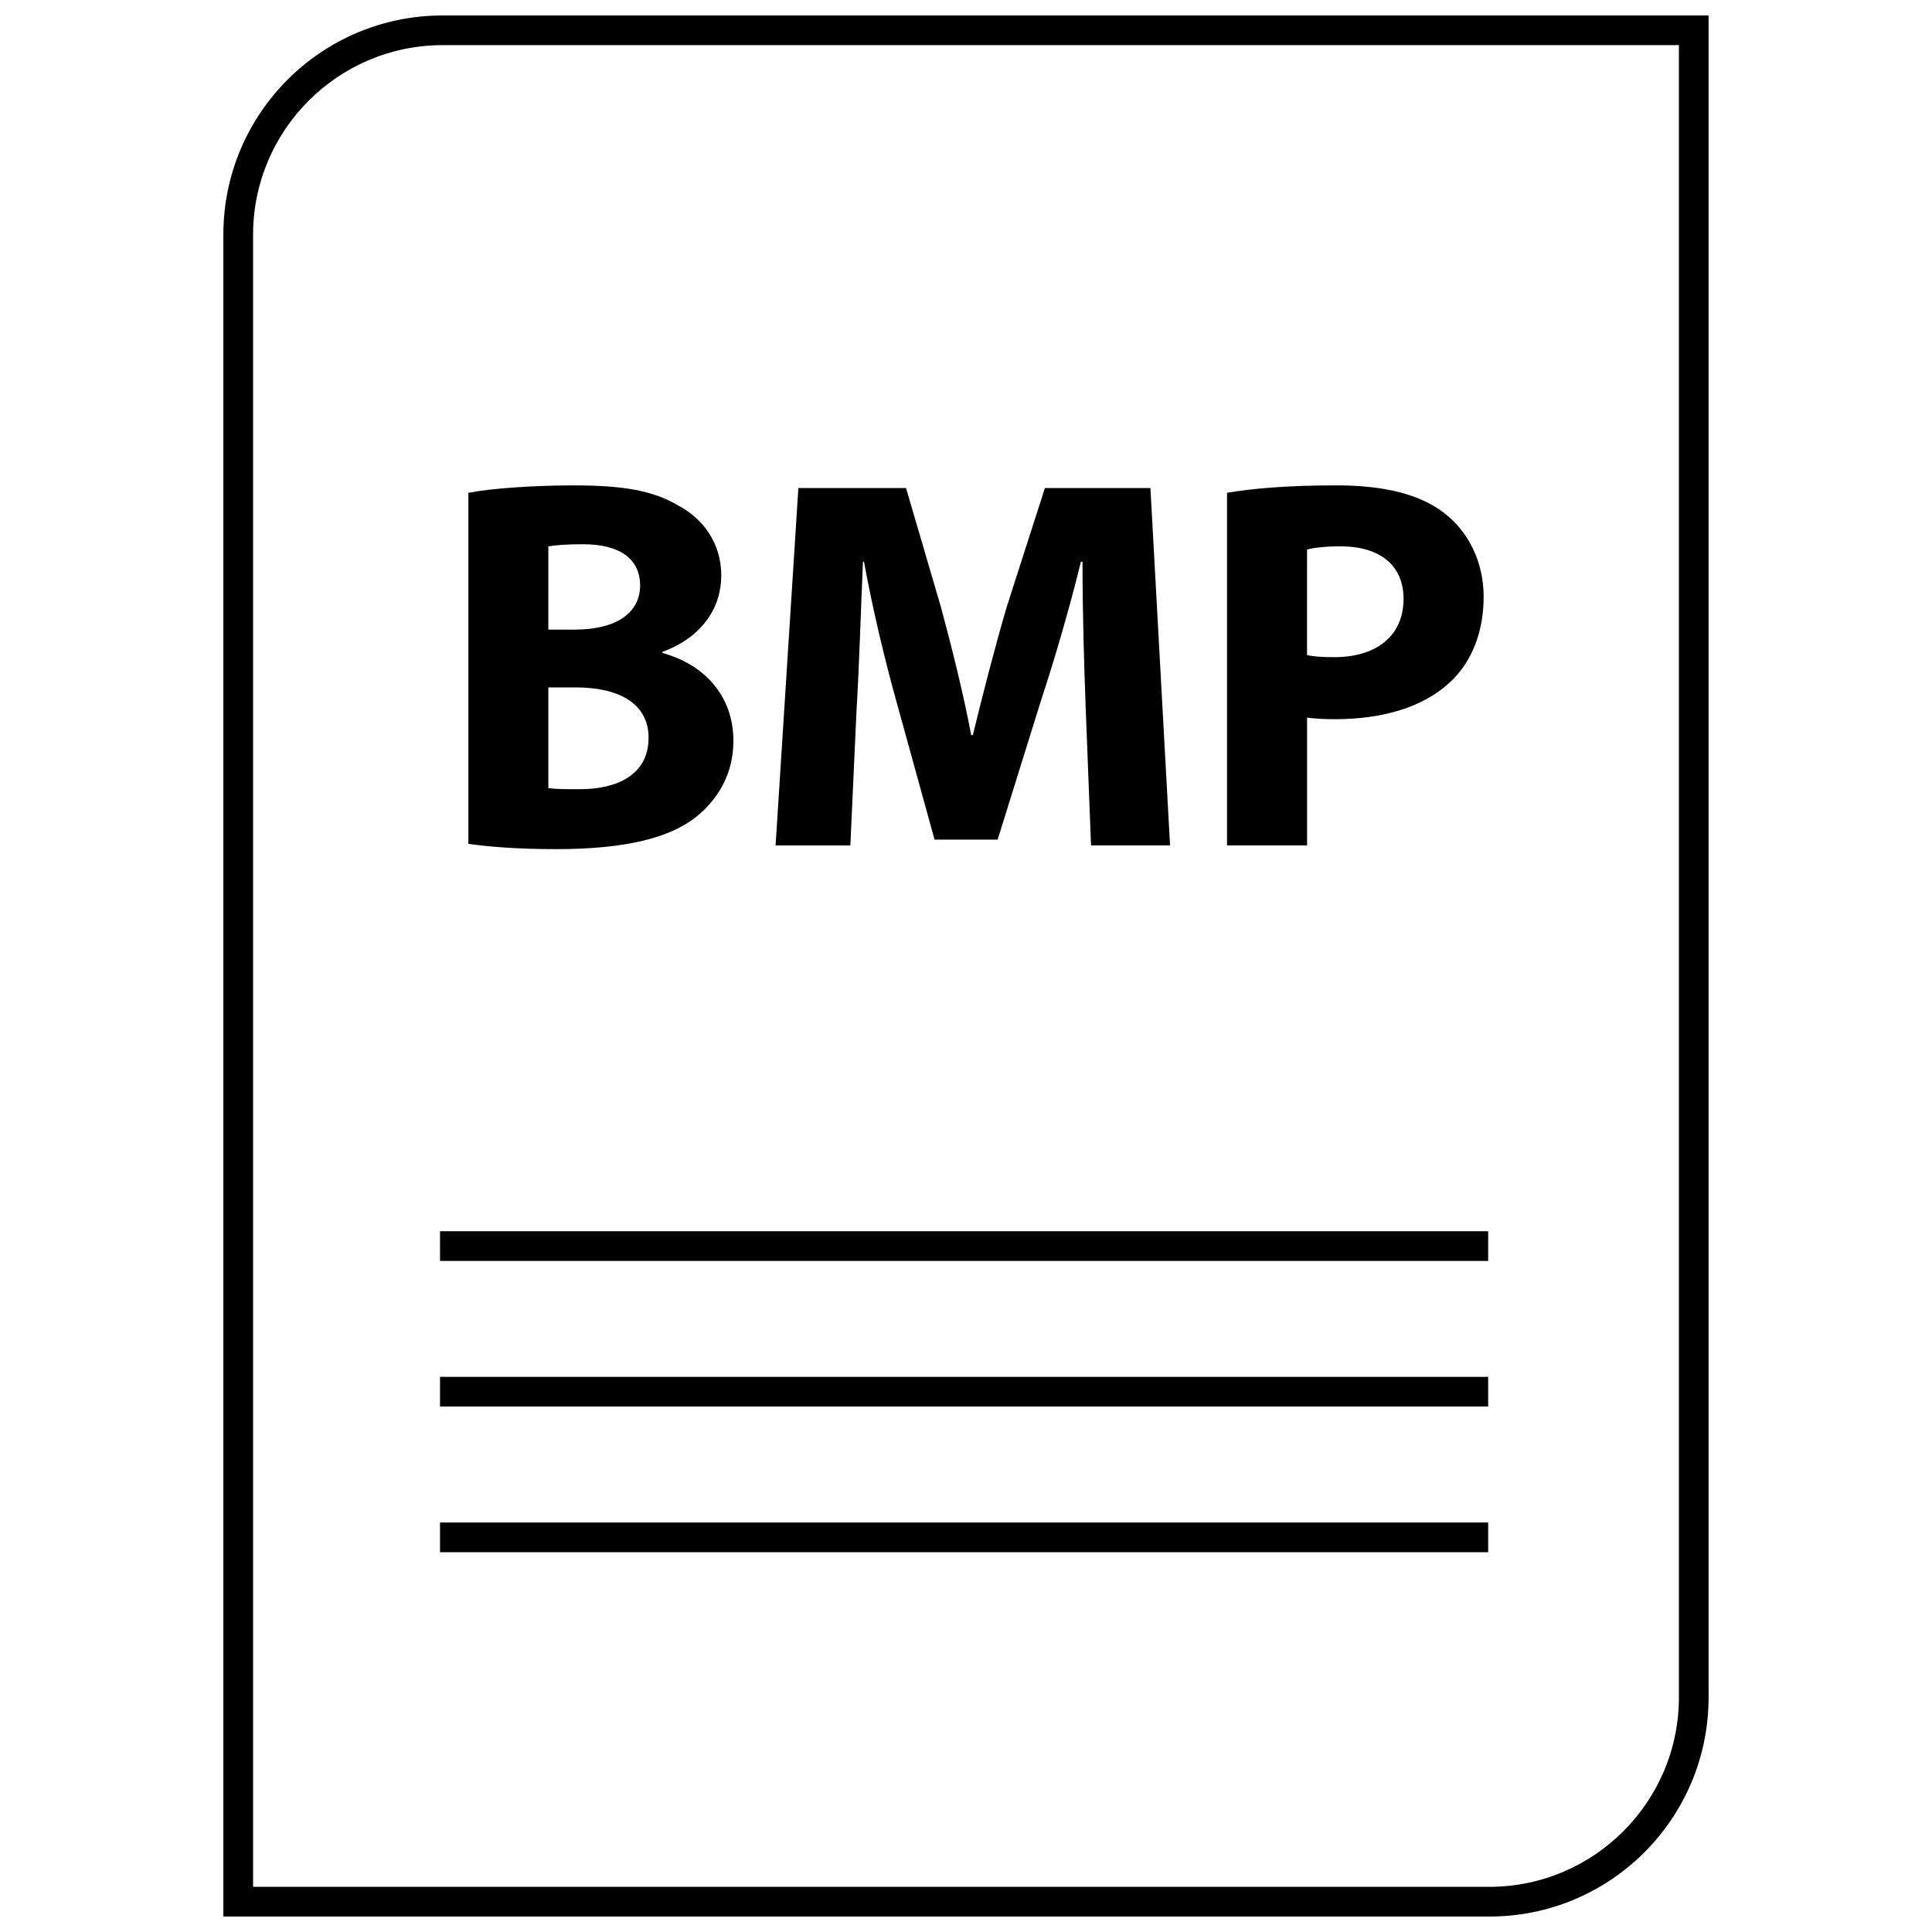 <?xml version="1.0" encoding="UTF-8"?>
<!-- Uploaded to: ICON Repo, www.iconrepo.com, Generator: ICON Repo Mixer Tools -->
<svg width="800px" height="800px" version="1.1" viewBox="144 144 512 512" xmlns="http://www.w3.org/2000/svg">
 <defs>
  <clipPath id="a">
   <path d="m203 148.09h394v503.81h-394z"/>
  </clipPath>
 </defs>
 <path d="m328.52 360.46c5.902-4.785 9.84-11.523 9.84-20.098 0-12.227-8.004-20.371-18.828-23.324v-0.285c10.691-3.938 15.609-11.809 15.609-20.23 0-8.574-4.785-15.035-11.383-18.555-6.887-4.07-14.895-5.336-27.961-5.336-10.676 0-22.059 0.844-27.68 1.969v93.023c4.769 0.699 12.641 1.41 23.184 1.41 18.824 0 30.34-3.094 37.219-8.574zm-39.203-71.668c1.836-0.285 4.496-0.566 9.133-0.566 9.707 0 15.184 3.801 15.184 10.957 0 7.023-6.039 11.668-17.285 11.668h-7.031zm0 37.379h7.312c10.676 0 19.246 3.801 19.246 13.352 0 9.973-8.574 13.625-18.262 13.625-3.66 0-6.188 0-8.297-0.285z"/>
 <path d="m371 332.07c0.707-11.801 1.133-26.418 1.691-39.203h0.277c2.25 12.367 5.481 25.859 8.574 36.961l10.125 36.676h16.719l11.523-36.961c3.66-11.109 7.59-24.594 10.539-36.676h0.426c0 13.77 0.426 27.543 0.852 38.926l1.41 36.25h20.941l-5.203-94.707h-27.961l-10.117 31.48c-3.086 10.539-6.328 23.043-8.988 34.008h-0.426c-2.102-11.098-5.055-22.906-8.004-33.867l-9.266-31.613h-28.535l-6.039 94.707h19.812z"/>
 <path d="m490.38 334.17c1.969 0.285 4.496 0.426 7.312 0.426 12.641 0 23.465-3.086 30.766-9.973 5.629-5.336 8.723-13.211 8.723-22.484s-4.07-17.137-10.125-21.922c-6.312-5.055-15.734-7.59-28.938-7.59-13.074 0-22.348 0.844-28.945 1.969v93.449h21.215v-33.875zm0-44.539c1.543-0.426 4.496-0.844 8.855-0.844 10.676 0 16.719 5.203 16.719 13.91 0 9.699-7.023 15.461-18.414 15.461-3.086 0-5.328-0.133-7.164-0.559z"/>
 <g clip-path="url(#a)">
  <path d="m596.8 593.82v-445.72h-335.52c-32.078 0-58.086 26.008-58.086 58.086v445.72h335.51c32.078 0 58.09-26.008 58.09-58.086zm-385.73-387.64c0-27.684 22.531-50.215 50.215-50.215h327.64v437.85c0 27.684-22.527 50.215-50.215 50.215h-327.64z"/>
 </g>
 <path d="m260.61 470.29h277.77v7.871h-277.77z"/>
 <path d="m260.61 508.88h277.77v7.871h-277.77z"/>
 <path d="m260.61 547.48h277.77v7.871h-277.77z"/>
</svg>